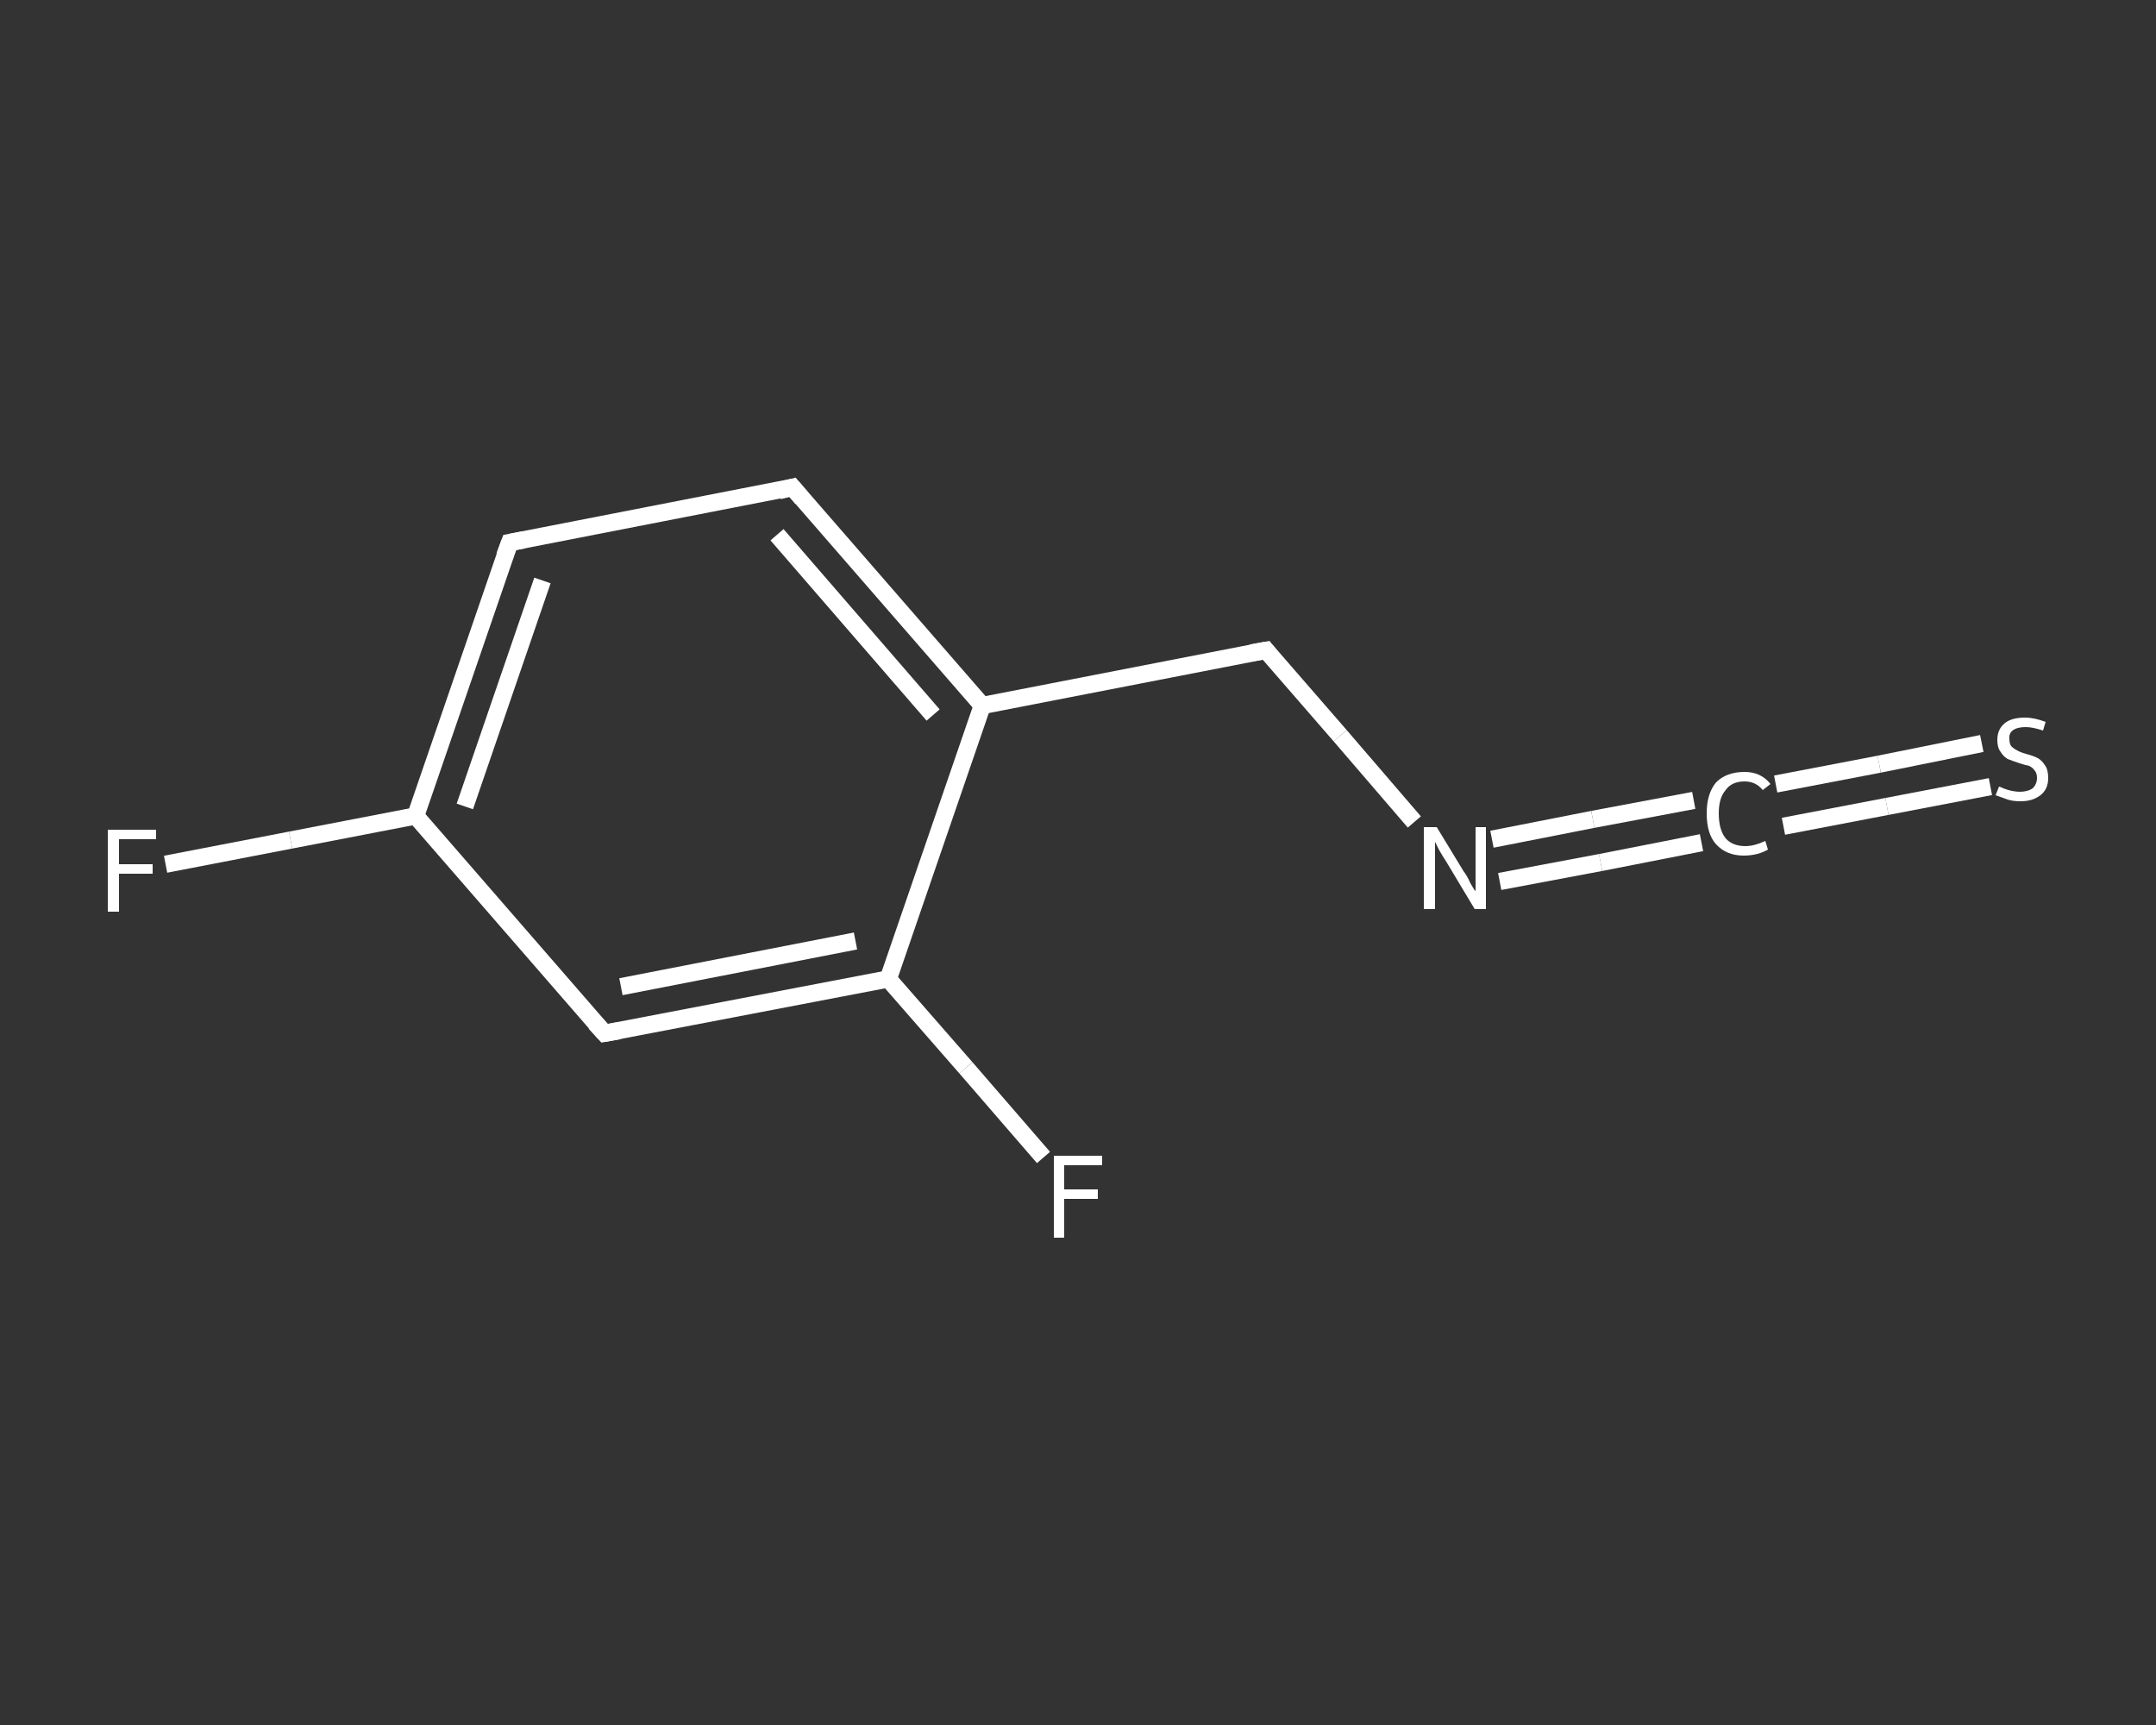 <?xml version='1.0' encoding='iso-8859-1'?>
<svg version='1.1' baseProfile='full'
              xmlns='http://www.w3.org/2000/svg'
                      xmlns:rdkit='http://www.rdkit.org/xml'
                      xmlns:xlink='http://www.w3.org/1999/xlink'
                  xml:space='preserve'
width='250px' height='200px' viewBox='0 0 250 200'>
<rect x="0" y="0" width="250" height="200" fill="#333333" stroke="none"/>
<!-- END OF HEADER -->
<rect style='opacity:1.0;fill:transparent;stroke:none' width='250.0' height='200.0' x='0.0' y='0.0'> </rect>
<path class='bond-0 atom-0 atom-1' d='M 19.2,100.2 L 33.7,97.4' style='fill:none;fill-rule:evenodd;stroke:#FFFFFF;stroke-width:2.0px;stroke-linecap:butt;stroke-linejoin:miter;stroke-opacity:1' />
<path class='bond-0 atom-0 atom-1' d='M 33.7,97.4 L 48.2,94.6' style='fill:none;fill-rule:evenodd;stroke:#FFFFFF;stroke-width:2.0px;stroke-linecap:butt;stroke-linejoin:miter;stroke-opacity:1' />
<path class='bond-1 atom-1 atom-2' d='M 48.2,94.6 L 59.1,62.9' style='fill:none;fill-rule:evenodd;stroke:#FFFFFF;stroke-width:2.0px;stroke-linecap:butt;stroke-linejoin:miter;stroke-opacity:1' />
<path class='bond-1 atom-1 atom-2' d='M 53.9,93.5 L 62.9,67.3' style='fill:none;fill-rule:evenodd;stroke:#FFFFFF;stroke-width:2.0px;stroke-linecap:butt;stroke-linejoin:miter;stroke-opacity:1' />
<path class='bond-2 atom-2 atom-3' d='M 59.1,62.9 L 91.9,56.5' style='fill:none;fill-rule:evenodd;stroke:#FFFFFF;stroke-width:2.0px;stroke-linecap:butt;stroke-linejoin:miter;stroke-opacity:1' />
<path class='bond-3 atom-3 atom-4' d='M 91.9,56.5 L 113.9,81.8' style='fill:none;fill-rule:evenodd;stroke:#FFFFFF;stroke-width:2.0px;stroke-linecap:butt;stroke-linejoin:miter;stroke-opacity:1' />
<path class='bond-3 atom-3 atom-4' d='M 90.1,62.0 L 108.2,82.9' style='fill:none;fill-rule:evenodd;stroke:#FFFFFF;stroke-width:2.0px;stroke-linecap:butt;stroke-linejoin:miter;stroke-opacity:1' />
<path class='bond-4 atom-4 atom-5' d='M 113.9,81.8 L 146.8,75.4' style='fill:none;fill-rule:evenodd;stroke:#FFFFFF;stroke-width:2.0px;stroke-linecap:butt;stroke-linejoin:miter;stroke-opacity:1' />
<path class='bond-5 atom-5 atom-6' d='M 146.8,75.4 L 155.4,85.3' style='fill:none;fill-rule:evenodd;stroke:#FFFFFF;stroke-width:2.0px;stroke-linecap:butt;stroke-linejoin:miter;stroke-opacity:1' />
<path class='bond-5 atom-5 atom-6' d='M 155.4,85.3 L 164.0,95.3' style='fill:none;fill-rule:evenodd;stroke:#FFFFFF;stroke-width:2.0px;stroke-linecap:butt;stroke-linejoin:miter;stroke-opacity:1' />
<path class='bond-6 atom-6 atom-7' d='M 173.0,97.3 L 184.7,95.0' style='fill:none;fill-rule:evenodd;stroke:#FFFFFF;stroke-width:2.0px;stroke-linecap:butt;stroke-linejoin:miter;stroke-opacity:1' />
<path class='bond-6 atom-6 atom-7' d='M 184.7,95.0 L 196.4,92.8' style='fill:none;fill-rule:evenodd;stroke:#FFFFFF;stroke-width:2.0px;stroke-linecap:butt;stroke-linejoin:miter;stroke-opacity:1' />
<path class='bond-6 atom-6 atom-7' d='M 173.9,102.2 L 185.6,100.0' style='fill:none;fill-rule:evenodd;stroke:#FFFFFF;stroke-width:2.0px;stroke-linecap:butt;stroke-linejoin:miter;stroke-opacity:1' />
<path class='bond-6 atom-6 atom-7' d='M 185.6,100.0 L 197.3,97.7' style='fill:none;fill-rule:evenodd;stroke:#FFFFFF;stroke-width:2.0px;stroke-linecap:butt;stroke-linejoin:miter;stroke-opacity:1' />
<path class='bond-7 atom-7 atom-8' d='M 205.9,90.9 L 217.9,88.6' style='fill:none;fill-rule:evenodd;stroke:#FFFFFF;stroke-width:2.0px;stroke-linecap:butt;stroke-linejoin:miter;stroke-opacity:1' />
<path class='bond-7 atom-7 atom-8' d='M 217.9,88.6 L 229.8,86.2' style='fill:none;fill-rule:evenodd;stroke:#FFFFFF;stroke-width:2.0px;stroke-linecap:butt;stroke-linejoin:miter;stroke-opacity:1' />
<path class='bond-7 atom-7 atom-8' d='M 206.8,95.8 L 218.8,93.5' style='fill:none;fill-rule:evenodd;stroke:#FFFFFF;stroke-width:2.0px;stroke-linecap:butt;stroke-linejoin:miter;stroke-opacity:1' />
<path class='bond-7 atom-7 atom-8' d='M 218.8,93.5 L 230.8,91.2' style='fill:none;fill-rule:evenodd;stroke:#FFFFFF;stroke-width:2.0px;stroke-linecap:butt;stroke-linejoin:miter;stroke-opacity:1' />
<path class='bond-8 atom-4 atom-9' d='M 113.9,81.8 L 103.0,113.5' style='fill:none;fill-rule:evenodd;stroke:#FFFFFF;stroke-width:2.0px;stroke-linecap:butt;stroke-linejoin:miter;stroke-opacity:1' />
<path class='bond-9 atom-9 atom-10' d='M 103.0,113.5 L 112.0,123.8' style='fill:none;fill-rule:evenodd;stroke:#FFFFFF;stroke-width:2.0px;stroke-linecap:butt;stroke-linejoin:miter;stroke-opacity:1' />
<path class='bond-9 atom-9 atom-10' d='M 112.0,123.8 L 121.0,134.2' style='fill:none;fill-rule:evenodd;stroke:#FFFFFF;stroke-width:2.0px;stroke-linecap:butt;stroke-linejoin:miter;stroke-opacity:1' />
<path class='bond-10 atom-9 atom-11' d='M 103.0,113.5 L 70.1,119.8' style='fill:none;fill-rule:evenodd;stroke:#FFFFFF;stroke-width:2.0px;stroke-linecap:butt;stroke-linejoin:miter;stroke-opacity:1' />
<path class='bond-10 atom-9 atom-11' d='M 99.2,109.1 L 72.0,114.4' style='fill:none;fill-rule:evenodd;stroke:#FFFFFF;stroke-width:2.0px;stroke-linecap:butt;stroke-linejoin:miter;stroke-opacity:1' />
<path class='bond-11 atom-11 atom-1' d='M 70.1,119.8 L 48.2,94.6' style='fill:none;fill-rule:evenodd;stroke:#FFFFFF;stroke-width:2.0px;stroke-linecap:butt;stroke-linejoin:miter;stroke-opacity:1' />
<path d='M 58.5,64.5 L 59.1,62.9 L 60.7,62.6' style='fill:none;stroke:#FFFFFF;stroke-width:2.0px;stroke-linecap:butt;stroke-linejoin:miter;stroke-opacity:1;' />
<path d='M 90.3,56.9 L 91.9,56.5 L 93.0,57.8' style='fill:none;stroke:#FFFFFF;stroke-width:2.0px;stroke-linecap:butt;stroke-linejoin:miter;stroke-opacity:1;' />
<path d='M 145.1,75.7 L 146.8,75.4 L 147.2,75.9' style='fill:none;stroke:#FFFFFF;stroke-width:2.0px;stroke-linecap:butt;stroke-linejoin:miter;stroke-opacity:1;' />
<path d='M 71.8,119.5 L 70.1,119.8 L 69.0,118.6' style='fill:none;stroke:#FFFFFF;stroke-width:2.0px;stroke-linecap:butt;stroke-linejoin:miter;stroke-opacity:1;' />
<path class='atom-0' d='M 12.5 96.2
L 18.1 96.2
L 18.1 97.3
L 13.8 97.3
L 13.8 100.2
L 17.7 100.2
L 17.7 101.3
L 13.8 101.3
L 13.8 105.7
L 12.5 105.7
L 12.5 96.2
' fill='#FFFFFF'/>
<path class='atom-6' d='M 166.6 95.9
L 169.7 101.0
Q 170.1 101.5, 170.5 102.4
Q 171.0 103.3, 171.1 103.3
L 171.1 95.9
L 172.3 95.9
L 172.3 105.4
L 171.0 105.4
L 167.7 99.9
Q 167.3 99.3, 166.9 98.6
Q 166.5 97.8, 166.4 97.6
L 166.4 105.4
L 165.1 105.4
L 165.1 95.9
L 166.6 95.9
' fill='#FFFFFF'/>
<path class='atom-7' d='M 197.9 94.3
Q 197.9 92.0, 199.0 90.7
Q 200.2 89.5, 202.3 89.5
Q 204.2 89.5, 205.3 90.9
L 204.4 91.6
Q 203.6 90.6, 202.3 90.6
Q 200.8 90.6, 200.1 91.6
Q 199.3 92.5, 199.3 94.3
Q 199.3 96.2, 200.1 97.2
Q 200.9 98.1, 202.4 98.1
Q 203.4 98.1, 204.7 97.5
L 205.0 98.5
Q 204.5 98.8, 203.8 99.0
Q 203.0 99.2, 202.2 99.2
Q 200.2 99.2, 199.0 97.9
Q 197.9 96.7, 197.9 94.3
' fill='#FFFFFF'/>
<path class='atom-8' d='M 231.8 91.2
Q 231.9 91.2, 232.3 91.4
Q 232.8 91.6, 233.3 91.7
Q 233.8 91.8, 234.2 91.8
Q 235.1 91.8, 235.7 91.4
Q 236.2 90.9, 236.2 90.2
Q 236.2 89.6, 235.9 89.3
Q 235.7 89.0, 235.3 88.8
Q 234.8 88.7, 234.2 88.5
Q 233.3 88.2, 232.8 88.0
Q 232.3 87.7, 232.0 87.2
Q 231.6 86.7, 231.6 85.8
Q 231.6 84.6, 232.4 83.9
Q 233.2 83.2, 234.8 83.2
Q 235.9 83.2, 237.2 83.7
L 236.9 84.7
Q 235.7 84.3, 234.9 84.3
Q 234.0 84.3, 233.5 84.6
Q 232.9 85.0, 233.0 85.7
Q 233.0 86.2, 233.2 86.5
Q 233.5 86.8, 233.9 87.0
Q 234.2 87.2, 234.9 87.4
Q 235.7 87.6, 236.3 87.9
Q 236.8 88.2, 237.1 88.7
Q 237.5 89.2, 237.5 90.2
Q 237.5 91.5, 236.6 92.2
Q 235.7 92.9, 234.3 92.9
Q 233.4 92.9, 232.8 92.7
Q 232.2 92.5, 231.4 92.2
L 231.8 91.2
' fill='#FFFFFF'/>
<path class='atom-10' d='M 122.2 134.0
L 127.8 134.0
L 127.8 135.1
L 123.4 135.1
L 123.4 137.9
L 127.3 137.9
L 127.3 139.0
L 123.4 139.0
L 123.4 143.5
L 122.2 143.5
L 122.2 134.0
' fill='#FFFFFF'/>
</svg>
